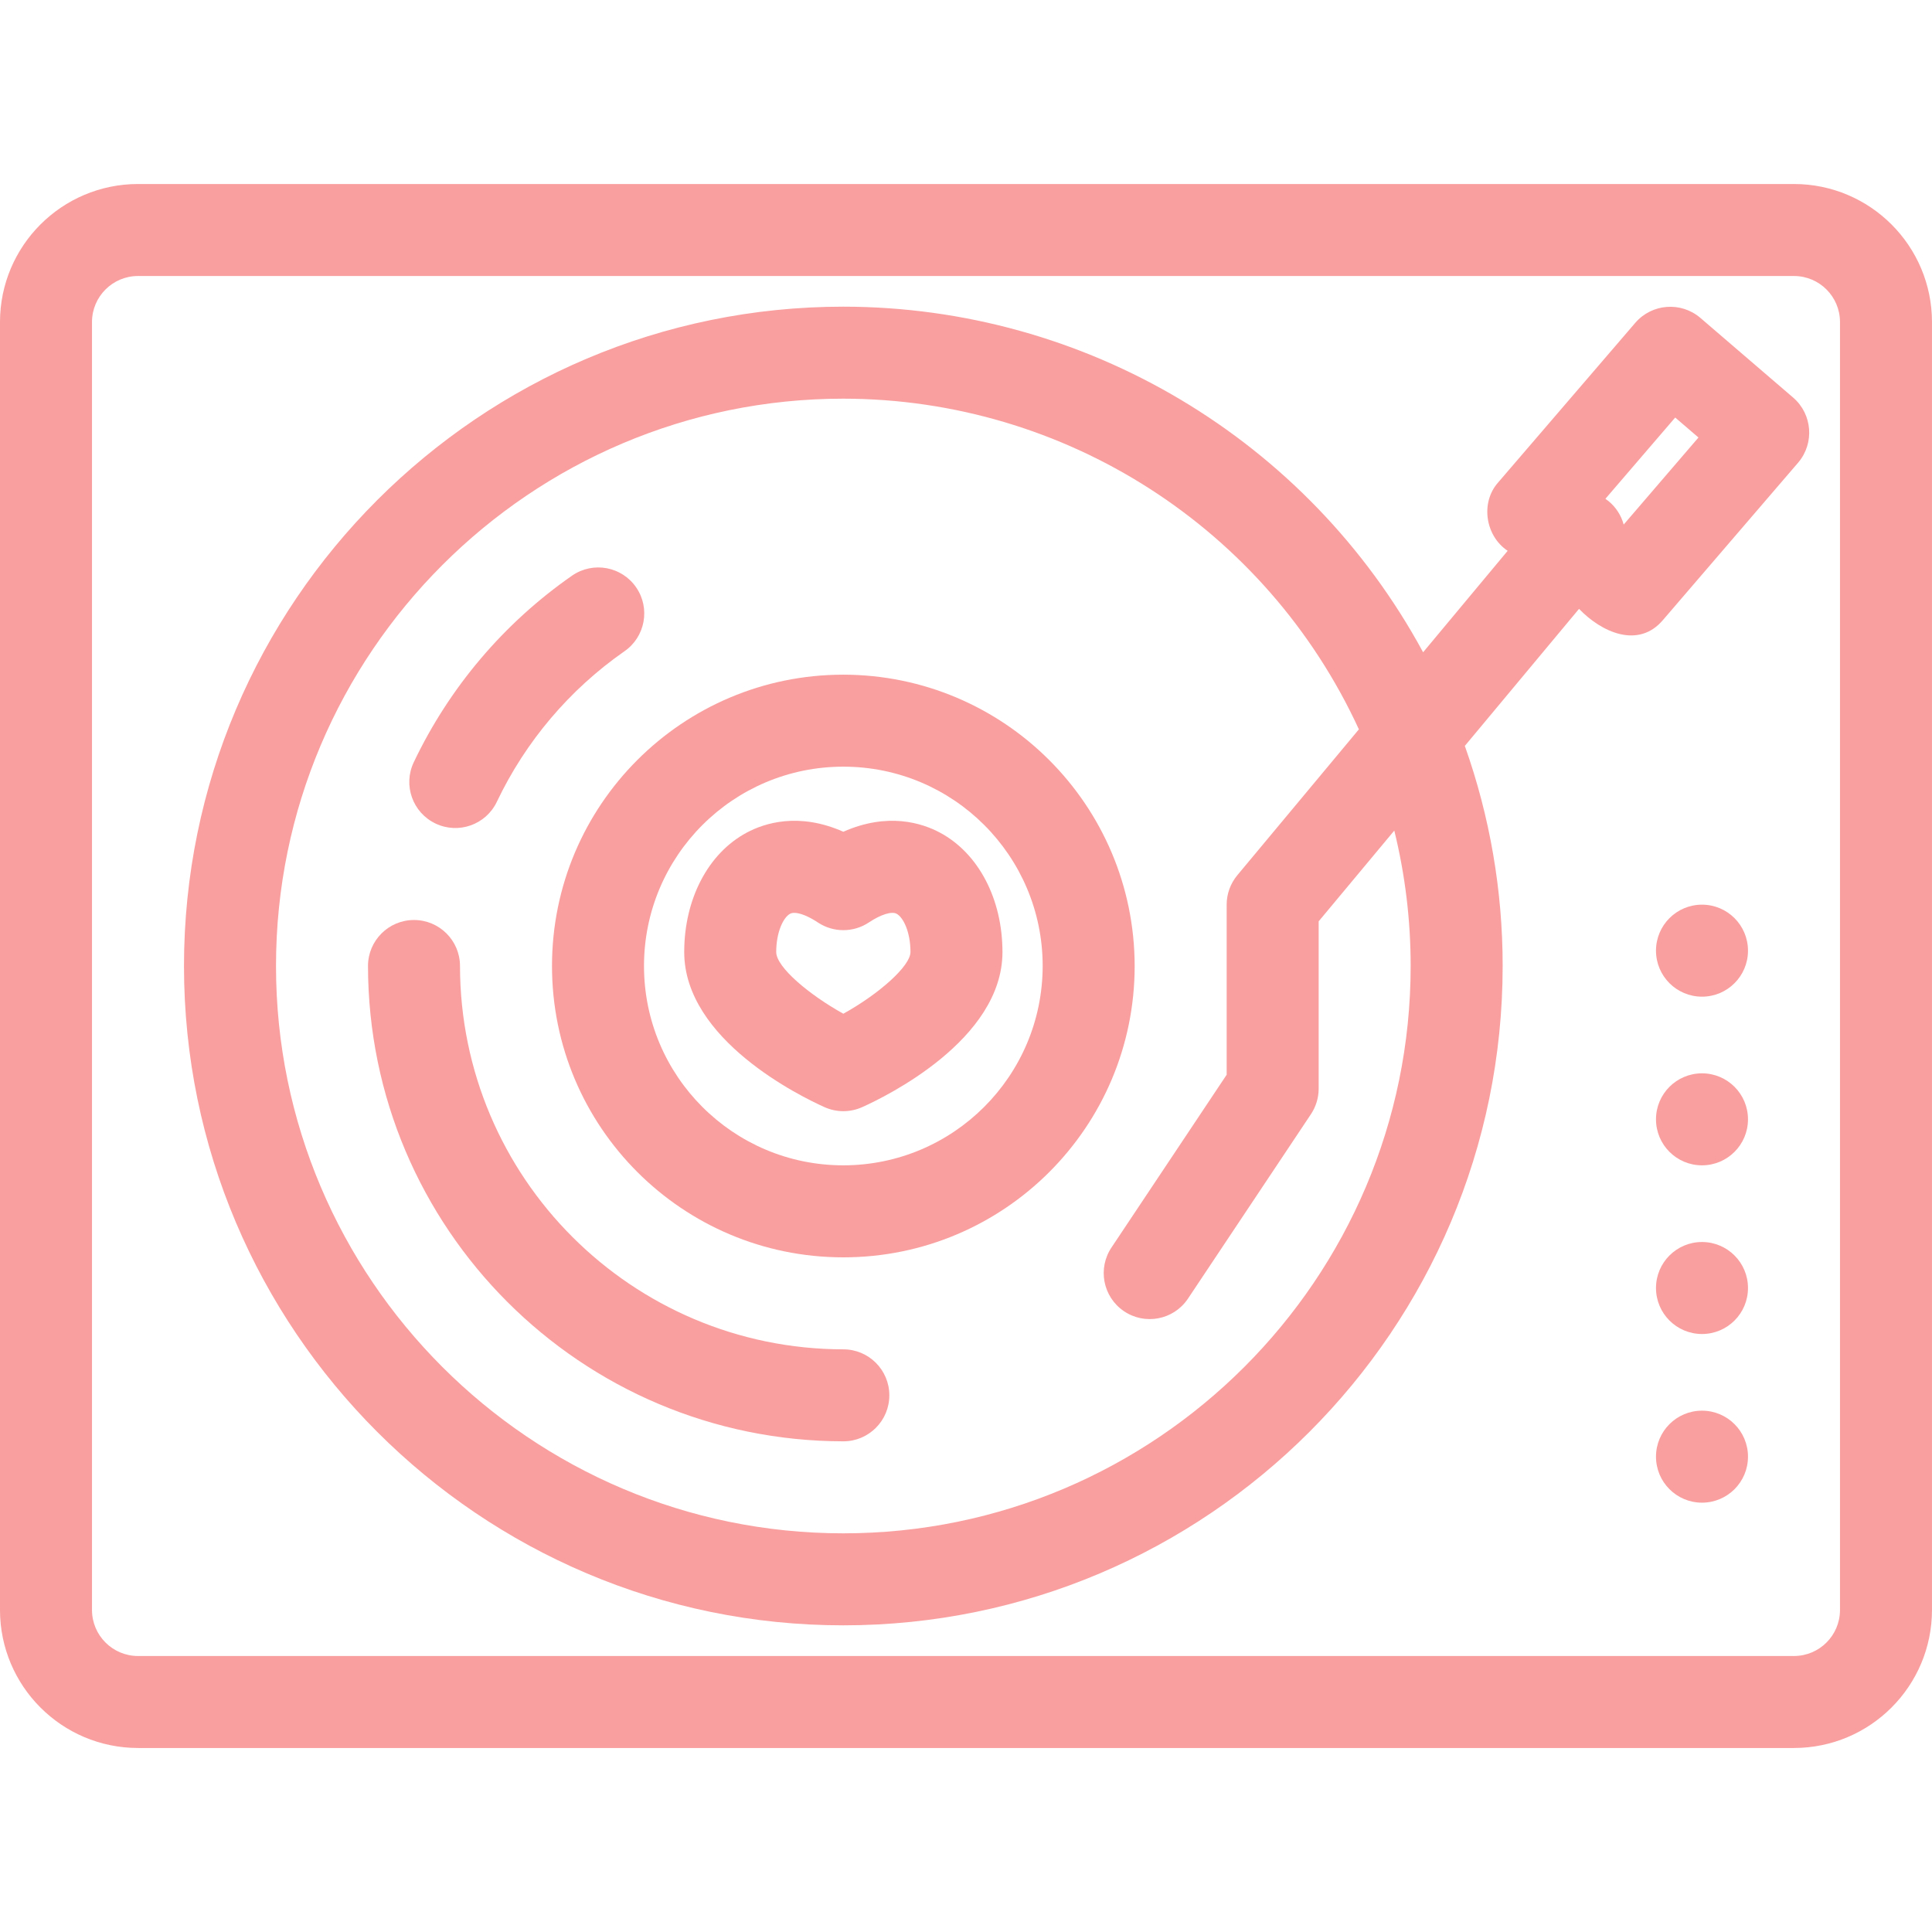 <?xml version="1.0" encoding="utf-8"?>
<!-- Generator: Adobe Illustrator 16.0.0, SVG Export Plug-In . SVG Version: 6.00 Build 0)  -->
<!DOCTYPE svg PUBLIC "-//W3C//DTD SVG 1.1//EN" "http://www.w3.org/Graphics/SVG/1.1/DTD/svg11.dtd">
<svg version="1.1" id="Layer_1" xmlns="http://www.w3.org/2000/svg" xmlns:xlink="http://www.w3.org/1999/xlink" x="0px" y="0px"
	 width="200px" height="200px" viewBox="156 172 200 200" enable-background="new 156 172 200 200" xml:space="preserve">
<g id="_12-music">
	<g id="filled">
		<path fill="#F99F9F" d="M341.714,191.048H170.285c-7.886,0.008-14.277,6.399-14.286,14.286v133.333
			c0.009,7.886,6.399,14.276,14.286,14.285h171.428c7.887-0.009,14.277-6.399,14.286-14.285V205.334
			C355.991,197.448,349.6,191.056,341.714,191.048z M346.476,338.667c-0.003,2.628-2.133,4.759-4.763,4.762H170.285
			c-2.628-0.003-4.759-2.134-4.762-4.762V205.334c0.003-2.629,2.133-4.759,4.762-4.762h171.428c2.63,0.003,4.76,2.133,4.763,4.762
			V338.667z"/>
		<path fill="#F99F9F" d="M243.302,241.842c-16.656,0-30.159,13.502-30.159,30.159s13.502,30.159,30.159,30.159
			S273.46,288.656,273.46,272C273.441,255.352,259.95,241.86,243.302,241.842z M243.302,292.635
			c-11.396,0-20.635-9.238-20.635-20.635s9.239-20.635,20.635-20.635c11.396,0,20.635,9.238,20.635,20.635
			C263.924,283.391,254.693,292.622,243.302,292.635z"/>
		<path fill="#F99F9F" d="M253.304,258.194c-1.853-0.992-5.394-2.132-10.003-0.092c-4.608-2.041-8.151-0.9-10.003,0.092
			c-3.99,2.136-6.468,6.872-6.468,12.361c0,9.093,12.101,14.971,14.527,16.058c1.238,0.554,2.653,0.554,3.891,0
			c2.426-1.087,14.527-6.965,14.527-16.058C259.774,265.066,257.296,260.329,253.304,258.194z M243.302,276.941
			c-3.497-1.942-6.948-4.808-6.948-6.386c0-2.074,0.742-3.591,1.44-3.965c0.134-0.065,0.282-0.097,0.431-0.091
			c0.591,0,1.482,0.357,2.437,0.992c1.6,1.065,3.683,1.065,5.283,0c1.23-0.821,2.357-1.174,2.868-0.901
			c0.698,0.374,1.439,1.891,1.439,3.965C250.25,271.997,247.033,274.869,243.302,276.941z"/>
		<path fill="#F99F9F" d="M201.091,257.254c2.373,1.129,5.212,0.121,6.342-2.251c0.001-0.002,0.002-0.005,0.003-0.007
			c2.974-6.246,7.52-11.61,13.193-15.568c2.167-1.49,2.717-4.455,1.227-6.622c-1.49-2.167-4.454-2.716-6.622-1.227
			c-0.018,0.013-0.036,0.025-0.054,0.038c-7.031,4.904-12.665,11.553-16.349,19.293
			C197.703,253.285,198.714,256.125,201.091,257.254L201.091,257.254z"/>
		<path fill="#F99F9F" d="M243.302,311.683c-21.906-0.024-39.658-17.777-39.683-39.683c0-2.63-2.132-4.762-4.762-4.762
			c-2.629,0-4.762,2.132-4.762,4.762c0.031,27.163,22.043,49.176,49.207,49.206c2.63,0,4.762-2.132,4.762-4.762
			S245.931,311.683,243.302,311.683z"/>
		<path fill="#F99F9F" d="M341.642,213.171l-9.633-8.274c-2-1.698-4.993-1.471-6.714,0.51l-14.193,16.521
			c-1.877,2.091-1.345,5.555,0.972,7.092l-8.753,10.503c-11.933-22.03-34.966-35.76-60.02-35.777
			c-37.635,0-68.254,30.619-68.254,68.254c0,37.635,30.619,68.254,68.254,68.254c37.635,0,68.254-30.619,68.254-68.254
			c0.006-7.763-1.318-15.469-3.916-22.784l11.823-14.188c2.291,2.396,6.147,4.203,8.72,1.119l13.968-16.262
			C343.849,217.886,343.622,214.892,341.642,213.171z M302.031,272c0,32.384-26.346,58.73-58.729,58.73s-58.73-26.347-58.73-58.73
			s26.347-58.73,58.73-58.73c22.944,0.022,43.781,13.387,53.37,34.232l-12.584,15.101c-0.713,0.855-1.104,1.935-1.104,3.048v17.606
			l-11.898,17.848c-1.483,2.172-0.924,5.135,1.248,6.618c2.172,1.482,5.135,0.924,6.617-1.248c0.021-0.029,0.039-0.059,0.059-0.088
			l12.698-19.047c0.521-0.782,0.8-1.702,0.8-2.642v-17.323l7.829-9.395C301.464,262.569,302.033,267.276,302.031,272z
			 M324.083,226.303c-0.254-0.942-0.792-1.782-1.542-2.406c-0.113-0.094-0.23-0.18-0.35-0.262l7.226-8.413l2.407,2.069
			L324.083,226.303z"/>
		<circle fill="#F99F9F" cx="332.19" cy="270.413" r="4.762"/>
		<circle fill="#F99F9F" cx="332.19" cy="287.873" r="4.762"/>
		<circle fill="#F99F9F" cx="332.19" cy="305.334" r="4.762"/>
		<circle fill="#F99F9F" cx="332.19" cy="322.794" r="4.762"/>
	</g>
</g>
</svg>
